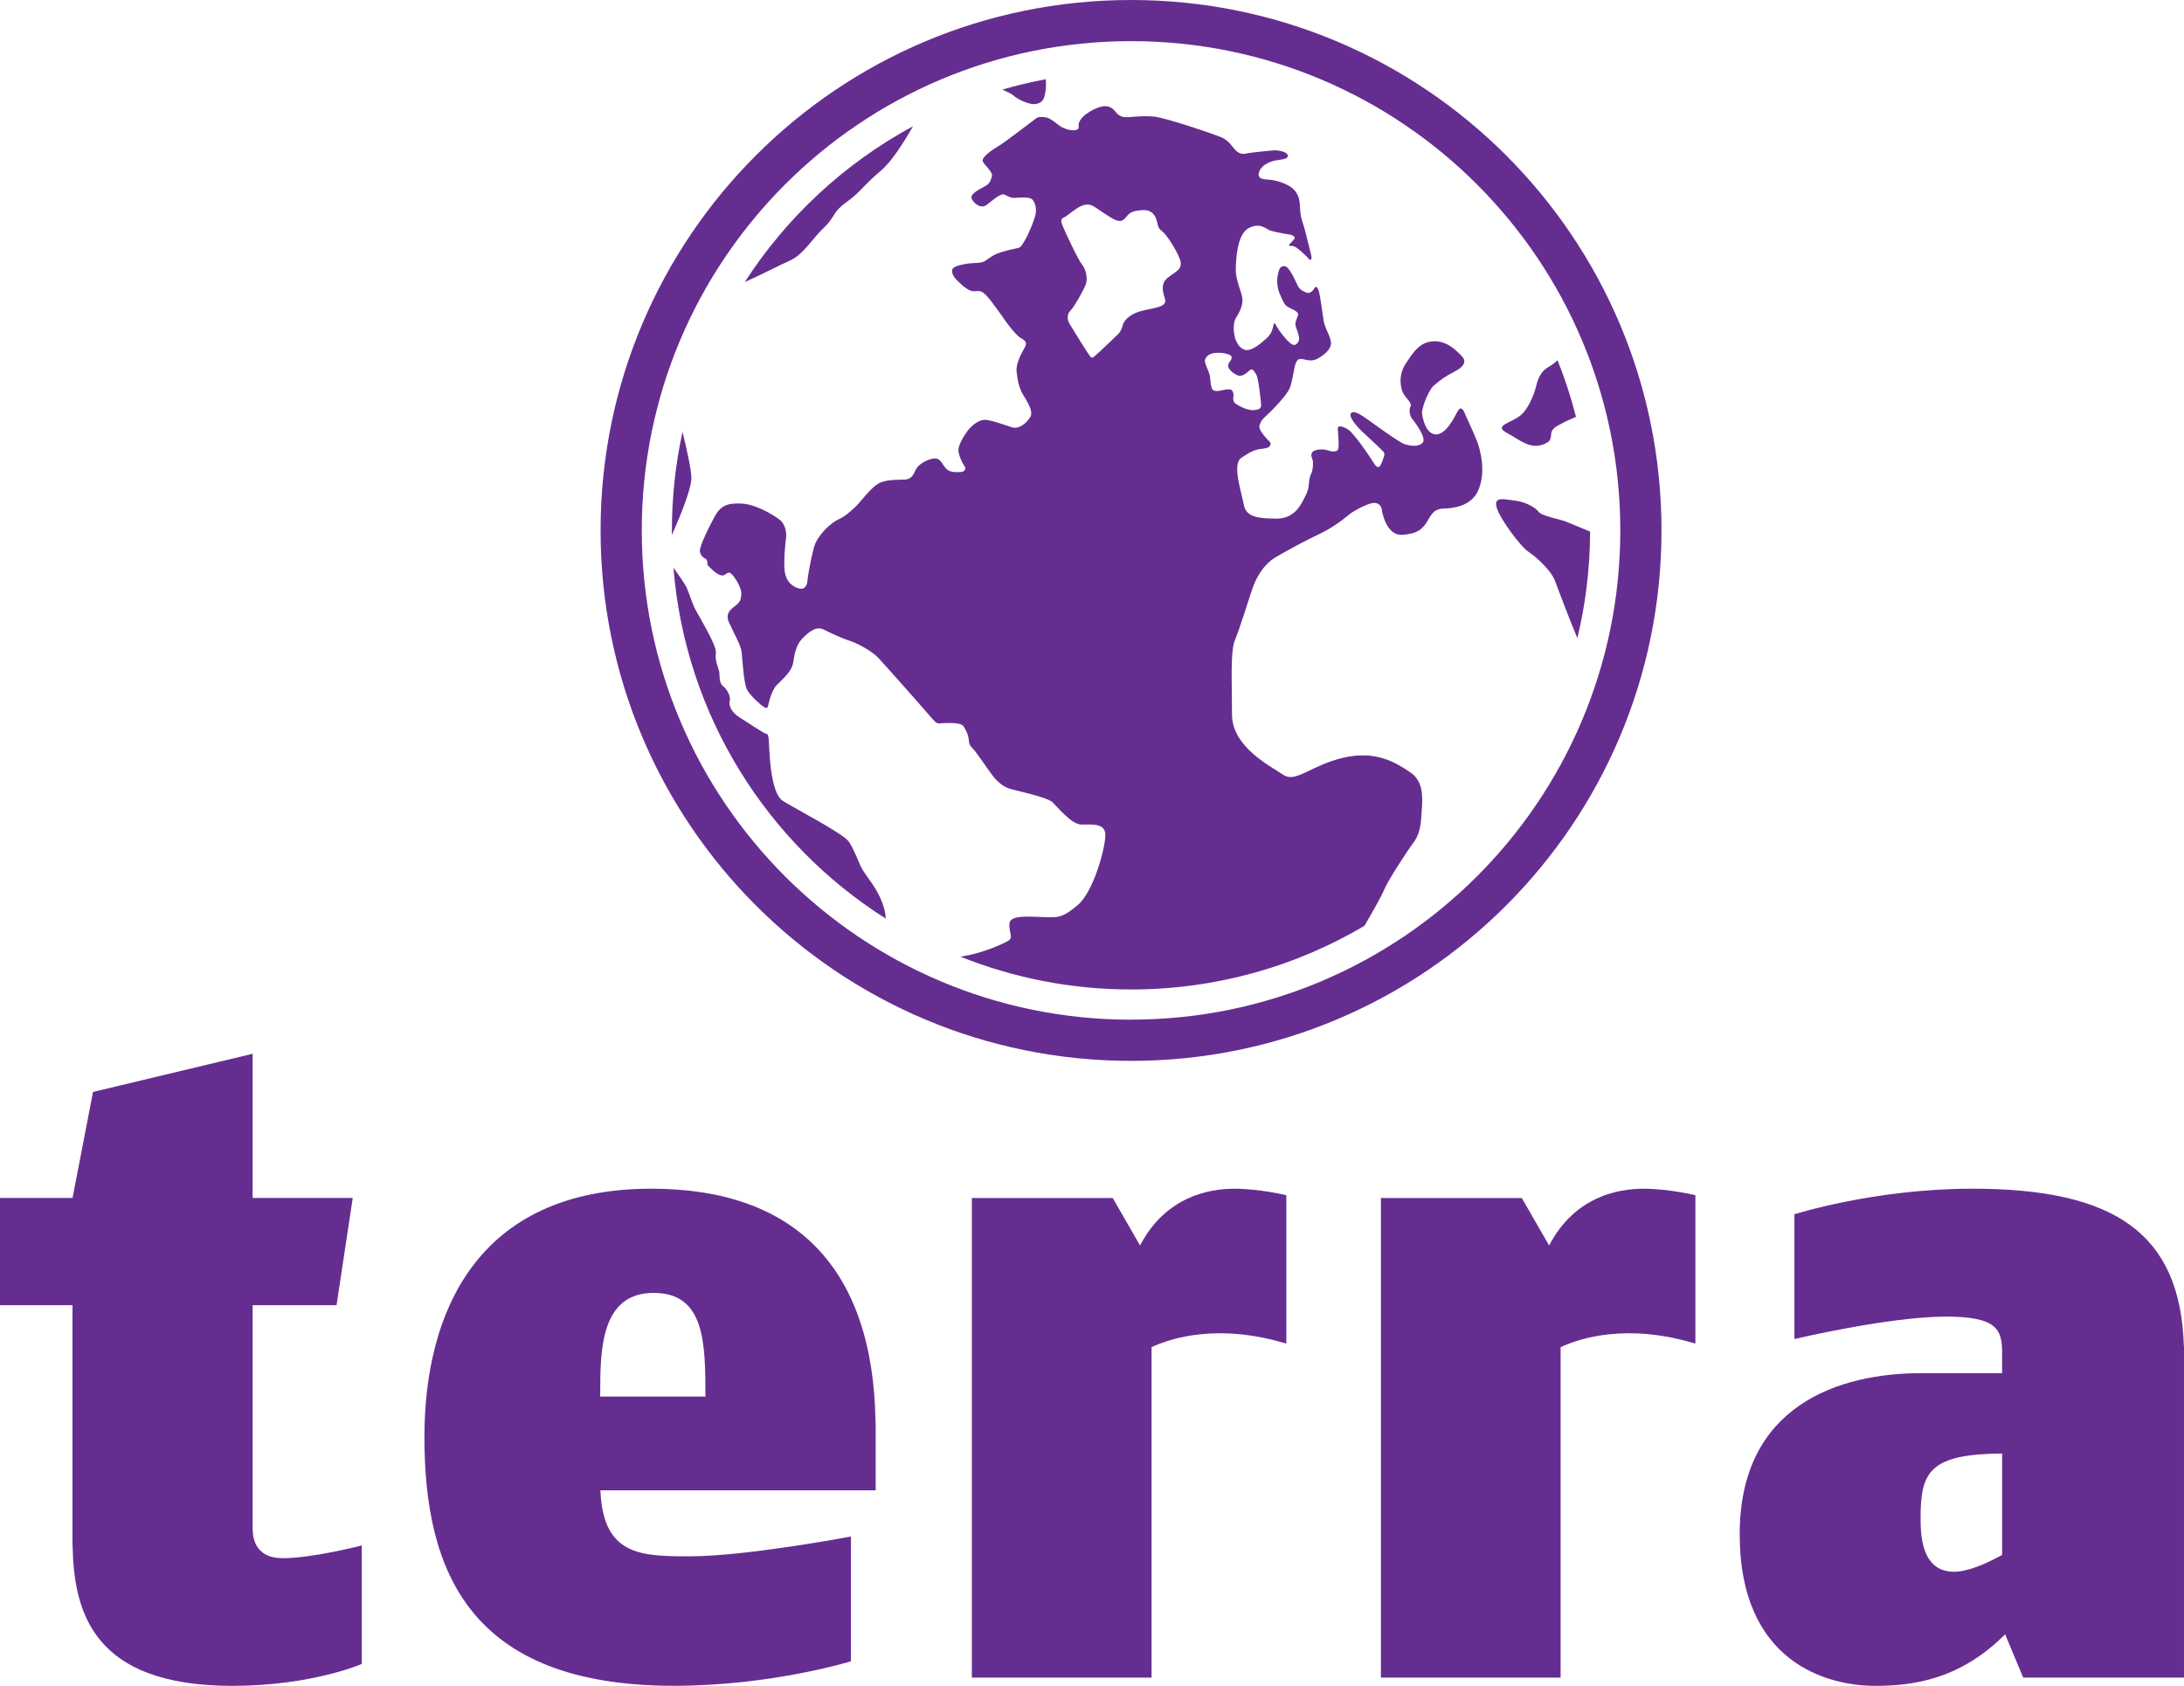 <?xml version="1.0" encoding="UTF-8"?>
<svg id="Layer_2" data-name="Layer 2" xmlns="http://www.w3.org/2000/svg" viewBox="0 0 461.83 356.5">
  <defs>
    <style>
      .cls-1 {
        fill: #662d91;
        stroke-width: 0px;
      }
    </style>
  </defs>
  <g id="Calque_2" data-name="Calque 2">
    <g>
      <path class="cls-1" d="m239.17,0c-61.95,0-112.17,50.22-112.17,112.17s50.22,112.17,112.17,112.17,112.17-50.22,112.17-112.17S301.12,0,239.17,0Zm0,215.63c-57.14,0-103.46-46.32-103.46-103.46S182.02,8.7,239.17,8.7s103.46,46.32,103.46,103.46-46.32,103.46-103.46,103.46Z"/>
      <path class="cls-1" d="m174.25,48.12c2.5-2.38,1.62-3.12,4.75-5.38s3.25-3.25,7.25-6.62c2.33-1.96,4.99-6.21,6.81-9.42-14.45,7.81-26.7,19.19-35.57,32.95,3.52-1.57,7.6-3.7,9.5-4.53,2.88-1.25,4.75-4.62,7.25-7Z"/>
      <path class="cls-1" d="m219,22c1.38-.25,1.88-.88,2.12-3,.09-.78.08-1.57.03-2.25-3.13.59-6.2,1.32-9.22,2.2.99.43,2.11.97,2.43,1.29.62.62,3.25,2,4.62,1.75Z"/>
      <path class="cls-1" d="m324.88,81.5c-.62,2.5-1.93,5.12-3.25,6.25-2,1.72-6.03,2.22-2.91,3.84,2.58,1.34,4.84,3.62,7.91,2.28,2.65-1.16-.12-2.53,3.25-4.12,1.21-.66,2.41-1.21,3.38-1.6-1.04-4.09-2.34-8.08-3.89-11.95-.62.52-1.28,1.04-1.75,1.3-1.12.62-2.12,1.5-2.75,4Z"/>
      <path class="cls-1" d="m331,110.25c-.88-.38-5-1.12-5.62-2s-2.75-2.12-5-2.38-4.62-1-3.88,1.5,5.12,8.25,6.62,9.25,4.84,3.82,5.75,6.33c.59,1.62,2.86,7.62,4.68,12.01,1.74-7.23,2.67-14.78,2.7-22.54-1.76-.73-4.65-1.92-5.25-2.18Z"/>
      <path class="cls-1" d="m144.32,91.36c-1.46,6.7-2.24,13.67-2.24,20.81,0,.32,0,.63.01.95,1.96-4.46,3.92-9.39,4.1-11.68.13-1.74-1.1-7.03-1.86-10.08Z"/>
      <path class="cls-1" d="m184.56,187.06c-.81-1.19-2.06-2.81-2.56-3.88s-1.38-3.5-2.5-5.19-11.06-6.81-13.94-8.62-2.87-11.81-3-13-.25-1.12-.81-1.31c-.56-.19-3.38-2.12-5.31-3.31-1.94-1.19-2.37-2.75-2.12-3.56s-.5-2.38-1.44-3.12c-.94-.75-.62-2.25-.81-3.12-.19-.88-.94-2.25-.69-3.88s-4.06-8.5-4.56-9.62-1.12-3-1.56-4.06c-.32-.78-1.99-3.14-2.85-4.34,2.51,31.24,19.8,58.3,44.87,74.19-.04-2.89-1.98-6.11-2.71-7.16Z"/>
      <path class="cls-1" d="m312.25,93.12c-.81-2.12-2.19-4.88-2.5-5.69-.31-.81-.88-1.69-1.56-.38-.69,1.31-2.5,4.94-4.62,4.81s-2.75-3.5-2.87-4.44,1.25-4.75,2.5-5.88,2.5-2,4.44-3c1.94-1,2.5-2.12,1.56-3.12-.94-1-3.06-3.38-6.06-3.25s-4.38,2.44-5.94,4.81c-1.56,2.38-1.06,5.19-.44,6.25s1.88,2,1.5,2.75-.12,2.06.38,2.62,3,3.94,2.25,4.94-2.56.81-3.88.38c-1.31-.44-7.19-4.81-7.94-5.31s-2.69-2-3.37-1.25c-.69.75,1.44,2.94,1.75,3.31.31.38,4.19,3.88,4.56,4.31s1,.69.62,1.62-.84,3.41-2.06,1.41c-1.22-2-4.31-6.34-5.34-7.06-1.03-.72-2.41-1.22-2.34-.25.06.97.41,4.19-.06,4.53-.47.34-1.19.31-2.06,0s-2.69-.28-3.25.38c-.56.66.09,1.41.12,2.03.03.62,0,1.84-.41,2.62-.41.78-.44,2.03-.53,2.72-.09.69-.37,1.38-.91,2.38-.53,1-1.87,4.34-5.87,4.31-4-.03-6.44-.34-6.91-2.97-.47-2.62-2.53-8.53-.53-9.88,2-1.34,2.87-1.75,4.34-1.91,1.47-.16,1.66-.44,1.81-.84.16-.41,0-.53-.53-1.06-.53-.53-2-2.16-1.78-2.97.22-.81.5-1.28,1.37-2.06.87-.78,4.53-4.38,5.12-6.09.59-1.72.87-4.38,1.12-4.88s.34-1.38,1.72-1.03c1.37.34,2.12.34,3.12-.22s2.94-1.91,2.66-3.53c-.28-1.62-1.28-2.66-1.59-4.75-.31-2.09-.66-4.88-.91-5.72-.25-.84-.62-1.47-.97-.84-.34.62-1,1.22-1.66.97-.66-.25-1.41-.62-1.81-1.34-.41-.72-1.81-4.34-2.94-4.28s-1.09,1.06-1.31,1.72c-.22.66-.31,2.66.38,4.16.69,1.5.88,2.19,1.56,2.66.69.47,2.59,1.03,2.31,1.84-.28.81-.62,1.41-.56,2.03.06.62,1.12,2.66.66,3.5-.47.84-.97,1.06-1.84.31s-2.19-2.44-2.62-3.19c-.44-.75-.66-1.38-.84-.53-.19.84-.41,1.81-1.44,2.75-1.03.94-3,2.66-4.34,2.5-1.34-.16-2.09-1.62-2.38-2.69-.28-1.06-.44-3.03.22-4.09.66-1.06,1.62-2.75,1.34-4.31-.28-1.56-1.41-3.78-1.37-5.91.03-2.12.25-7.47,2.72-8.78,2.47-1.31,3.78.28,4.62.53.84.25,2.97.69,3.59.75s1.91.38,1.41,1.06-1.53,1.41-.91,1.41.94,0,1.66.56c.72.56,2.34,2.06,2.41,2.25.06.19.78.41.41-.97s-1.19-5.09-1.78-6.81c-.59-1.72-.5-2.91-.59-3.88-.09-.97-.34-2.78-2.41-3.91-2.06-1.12-3.97-1.25-4.72-1.28-.75-.03-1.84-.28-1.53-1.41.31-1.12,1.19-1.81,2.53-2.34,1.34-.53,3.62-.31,3.59-1.25-.03-.94-2.25-1.19-2.87-1.16-.62.03-4.62.44-5.5.59-.87.16-1.84.62-3.28-1.31s-2.47-2.03-3.56-2.47c-1.09-.44-10.75-3.78-13.31-3.97s-4.62.16-5.69.16-1.84-.62-2.16-1.06c-.31-.44-1-1.28-2.28-1.28s-3.09,1-4.03,1.69c-.94.69-1.62,1.72-1.56,2.34.06.62.03.97-.91,1.06-.94.09-2.31-.38-3.06-.91-.75-.53-2.09-1.75-3.09-1.84-1-.09-1.41-.16-2.06.34-.66.5-6.75,5.16-7.84,5.78-1.09.62-3.78,2.41-3.28,3.28s2.19,2.28,1.91,3.12c-.28.84-.34,1.38-1.28,1.97-.94.59-3.62,1.66-2.94,2.88.69,1.22,2,1.81,2.84,1.34.84-.47,3.12-2.81,4.06-2.34.94.47,1.31.69,2.06.69s3.25-.38,3.87.41c.62.78.78,1.78.66,2.81-.12,1.03-1.53,4.56-2.28,5.72-.75,1.16-.75,1.53-1.75,1.72s-3.22.72-4.25,1.16c-1.03.44-1.87,1.16-2.41,1.5-.53.34-1.25.44-2.12.44s-4.41.38-4.81,1.31c-.41.94.84,2.22.84,2.22.5.5,2.37,2.47,3.62,2.44,1.25-.03,1.59-.25,2.72.91,1.12,1.16,3.69,4.91,4.37,5.84.69.94,2.12,2.69,2.81,3.09.69.41,1.59.84,1,1.94-.59,1.09-2,3.38-1.78,5.31.22,1.94.47,2.91.94,4,.47,1.09,2.81,4.06,1.97,5.47-.84,1.41-2.41,2.66-3.91,2.22s-4.62-1.72-6.03-1.56c-1.41.16-2.94,1.69-3.44,2.44s-2.19,3.03-1.78,4.56c.41,1.53,1,2.44,1.25,2.81s.25,1.19-.97,1.22c-1.22.03-2.16.03-2.91-.69-.75-.72-1.12-2.22-2.41-2.19-1.28.03-3.16,1.03-3.81,2-.66.97-.78,2.41-2.66,2.47s-4.09,0-5.56.88c-1.47.88-3.69,3.75-4.37,4.47-.69.72-2.5,2.44-3.97,3.06-1.47.62-4.53,3.34-5.22,5.97s-1.31,6.19-1.34,6.88c-.03.69-.34,2.09-1.72,1.78s-2.87-1.44-3.12-3.81.22-6.38.31-7c.09-.62.03-2.69-1.41-3.78-1.44-1.09-5-3.22-7.97-3.38-2.97-.16-4.47.41-5.75,2.78-1.28,2.38-3.34,6.53-3.09,7.44.25.91.69,1.19,1.16,1.44.47.25.41.84.41,1.12s.41.62.87,1.06c.47.44,1.94,1.84,2.84,1.19.91-.66,1.06-.47,1.56.03s2.03,2.78,1.91,4.12c-.12,1.34-.34,1.72-1.31,2.47-.97.75-2.09,1.59-1.34,3.38.75,1.78,2.44,4.69,2.66,6.06.22,1.38.47,6.91,1.19,8.25.72,1.34,2.91,3.28,3.5,3.62.59.34.81.47,1-.34.19-.81.72-3.22,1.91-4.38,1.19-1.16,3.09-2.78,3.37-4.66.28-1.88.62-3.72,1.94-5.06,1.31-1.34,2.91-2.69,4.5-1.88,1.59.81,4.16,1.97,5.59,2.41,1.44.44,4.53,2.09,5.91,3.53s10.41,11.66,11.31,12.75c.91,1.09,1.22,1.16,1.59,1.16s4.5-.44,5.16.59c.66,1.03,1.03,1.91,1.12,2.88.09.97.19,1.16.91,1.91.72.75,2.94,4.06,3.53,4.84.59.78,2,3.03,4.56,3.69,2.56.66,7.62,1.78,8.66,2.72,1.03.94,4,4.69,6.06,4.75,2.06.06,5.16-.47,5.16,2.22s-2.44,11.94-5.87,14.84c-3.44,2.91-4.44,2.53-6.69,2.53s-7.37-.66-7.69,1.16.94,3.09-.25,3.81c-1.03.62-5.57,2.76-10.17,3.37,11.17,4.48,23.35,6.95,36.12,6.95,18.01,0,34.87-4.91,49.33-13.45,1.5-2.57,3.53-6.11,4.13-7.55,1-2.38,5.12-8.5,5.75-9.38s1.88-2.12,2.12-5.75.88-7.62-2.25-9.75-7.38-4.75-14.25-3.12-10,5.38-12.62,3.62-10.88-5.88-10.88-12.75-.38-13.38.62-15.75,3-8.88,3.69-10.88c.69-2,2.19-5.06,5-6.69,2.81-1.62,5.87-3.31,9.06-4.81,3.19-1.5,5.5-3.44,6.5-4.25s4-2.31,5-2.38,1.69.5,1.81,1.44,1.12,5.5,4.31,5.31c3.19-.19,4.38-1.25,5.38-3s1.62-2.5,3.38-2.56,5.94-.31,7.44-4.12.37-8.19-.44-10.31Zm-65.33-34.38c-1.62,1.29-.96,3.21-.58,4.46s-.79,1.58-2.12,1.92-3.17.54-4.58,1.29-2.08,1.71-2.25,2.46c-.17.75-.54,1.38-1,1.83-.46.46-3.71,3.58-4.83,4.54-.64.64-.92.25-.92.25-.46-.46-3.71-5.75-4.46-7s-.33-2.38.21-2.83c.54-.46,2.92-4.46,3.29-5.79s-.21-3.21-.92-4c-.71-.79-3.92-7.58-4.21-8.54s0-1.17.58-1.42c.58-.25,2.08-1.71,3.58-2.38s2.46.04,2.92.33c.46.29,3.25,2.29,4.29,2.67,1.04.38,1.5.25,2.25-.67s1.29-1.29,3.46-1.42c2.17-.12,2.79,1.42,3.04,2.46s.21,1.33,1.08,2,2.96,3.79,3.75,5.92-.96,2.62-2.58,3.92Zm13.88,25.28c.12-.47.06-.89-.19-1.34s-1-.38-1.62-.27-1.27.38-2.19.22c-.92-.16-.81-2.55-.98-3.25-.17-.7-.83-2.08-1.02-2.83s.67-1.77,2.05-1.91c1.37-.14,2.56.11,3.19.41s.39.84.22,1.14c-.17.3-.47.42-.55,1.16-.08.73,1.37,1.89,2.23,2.09.86.2,1.77-.64,2.28-1.11.52-.47.81-.14,1.41.84.59.98,1.05,6.47,1.05,6.47.02.64-.31,1.02-1.7,1.09-1.39.08-3.45-1.16-3.8-1.45-.34-.3-.5-.8-.37-1.27Z"/>
    </g>
    <g>
      <path class="cls-1" d="m59.81,329.5c-6.37,0-6.39-5-6.39-6.56,0,0,0,0,0,0v-46.94h17.75l3.42-22.67h-21.17v-30.49l-33.75,8.07-4.33,22.42H0v22.67h15.33v50.83h.02c.27,14.03,4.23,29.67,33.77,29.67,16.81,0,27.38-4.63,27.38-4.63v-25.06s-10.31,2.69-16.69,2.69Z"/>
      <path class="cls-1" d="m185.14,300.74c-.47-32.72-17.08-49.37-47.39-49.37-37,0-48,26.38-48,52.5,0,28.37,9.5,52.62,52.75,52.62,20.75,0,37.44-5.19,37.44-5.19v-26.38s-22.06,4.19-34.12,4.19c-10.27,0-18.3-.12-18.86-13.96h58.21v-14.42h-.02Zm-46.89-27.33c10.75,0,10.92,10.42,10.92,21.83,0,.03.01.06.01.08h-22.26v-.67c0-9.33.17-21.25,11.33-21.25Z"/>
      <path class="cls-1" d="m347.44,251.38c-5.21,0-14.47,1.62-19.86,12l-5.78-10.04h-29.79v101.42h38v-69.88c4.15-1.93,14.06-5.11,28.5-.75v-31.38s-5.62-1.38-11.06-1.38Z"/>
      <path class="cls-1" d="m260.94,251.38c-5.21,0-14.47,1.62-19.86,12l-5.78-10.04h-29.79v101.42h38v-69.88c4.15-1.93,14.06-5.11,28.5-.75v-31.38s-5.62-1.38-11.06-1.38Z"/>
      <path class="cls-1" d="m461.8,284.58c-.77-23.66-14.45-33.21-44.71-33.21-20.75,0-37.64,5.41-37.64,5.41v26.38s20-4.74,32.06-4.74c10.7,0,11.77,2.71,11.86,7.31v4.65h-17.11c-17.38,0-38.38,6.81-38.38,34.06s18.62,32.06,28.62,32.06c7.85,0,17.87-1.23,27.51-10.9l3.82,9.16h34v-70.18h-.04Zm-55.67,36.27c0-9.59,1.95-13.38,17.24-13.48v21.44c-3.49,1.93-7.29,3.56-10.16,3.56-7.04,0-7.08-8.06-7.08-11.52Z"/>
    </g>
  </g>
</svg>